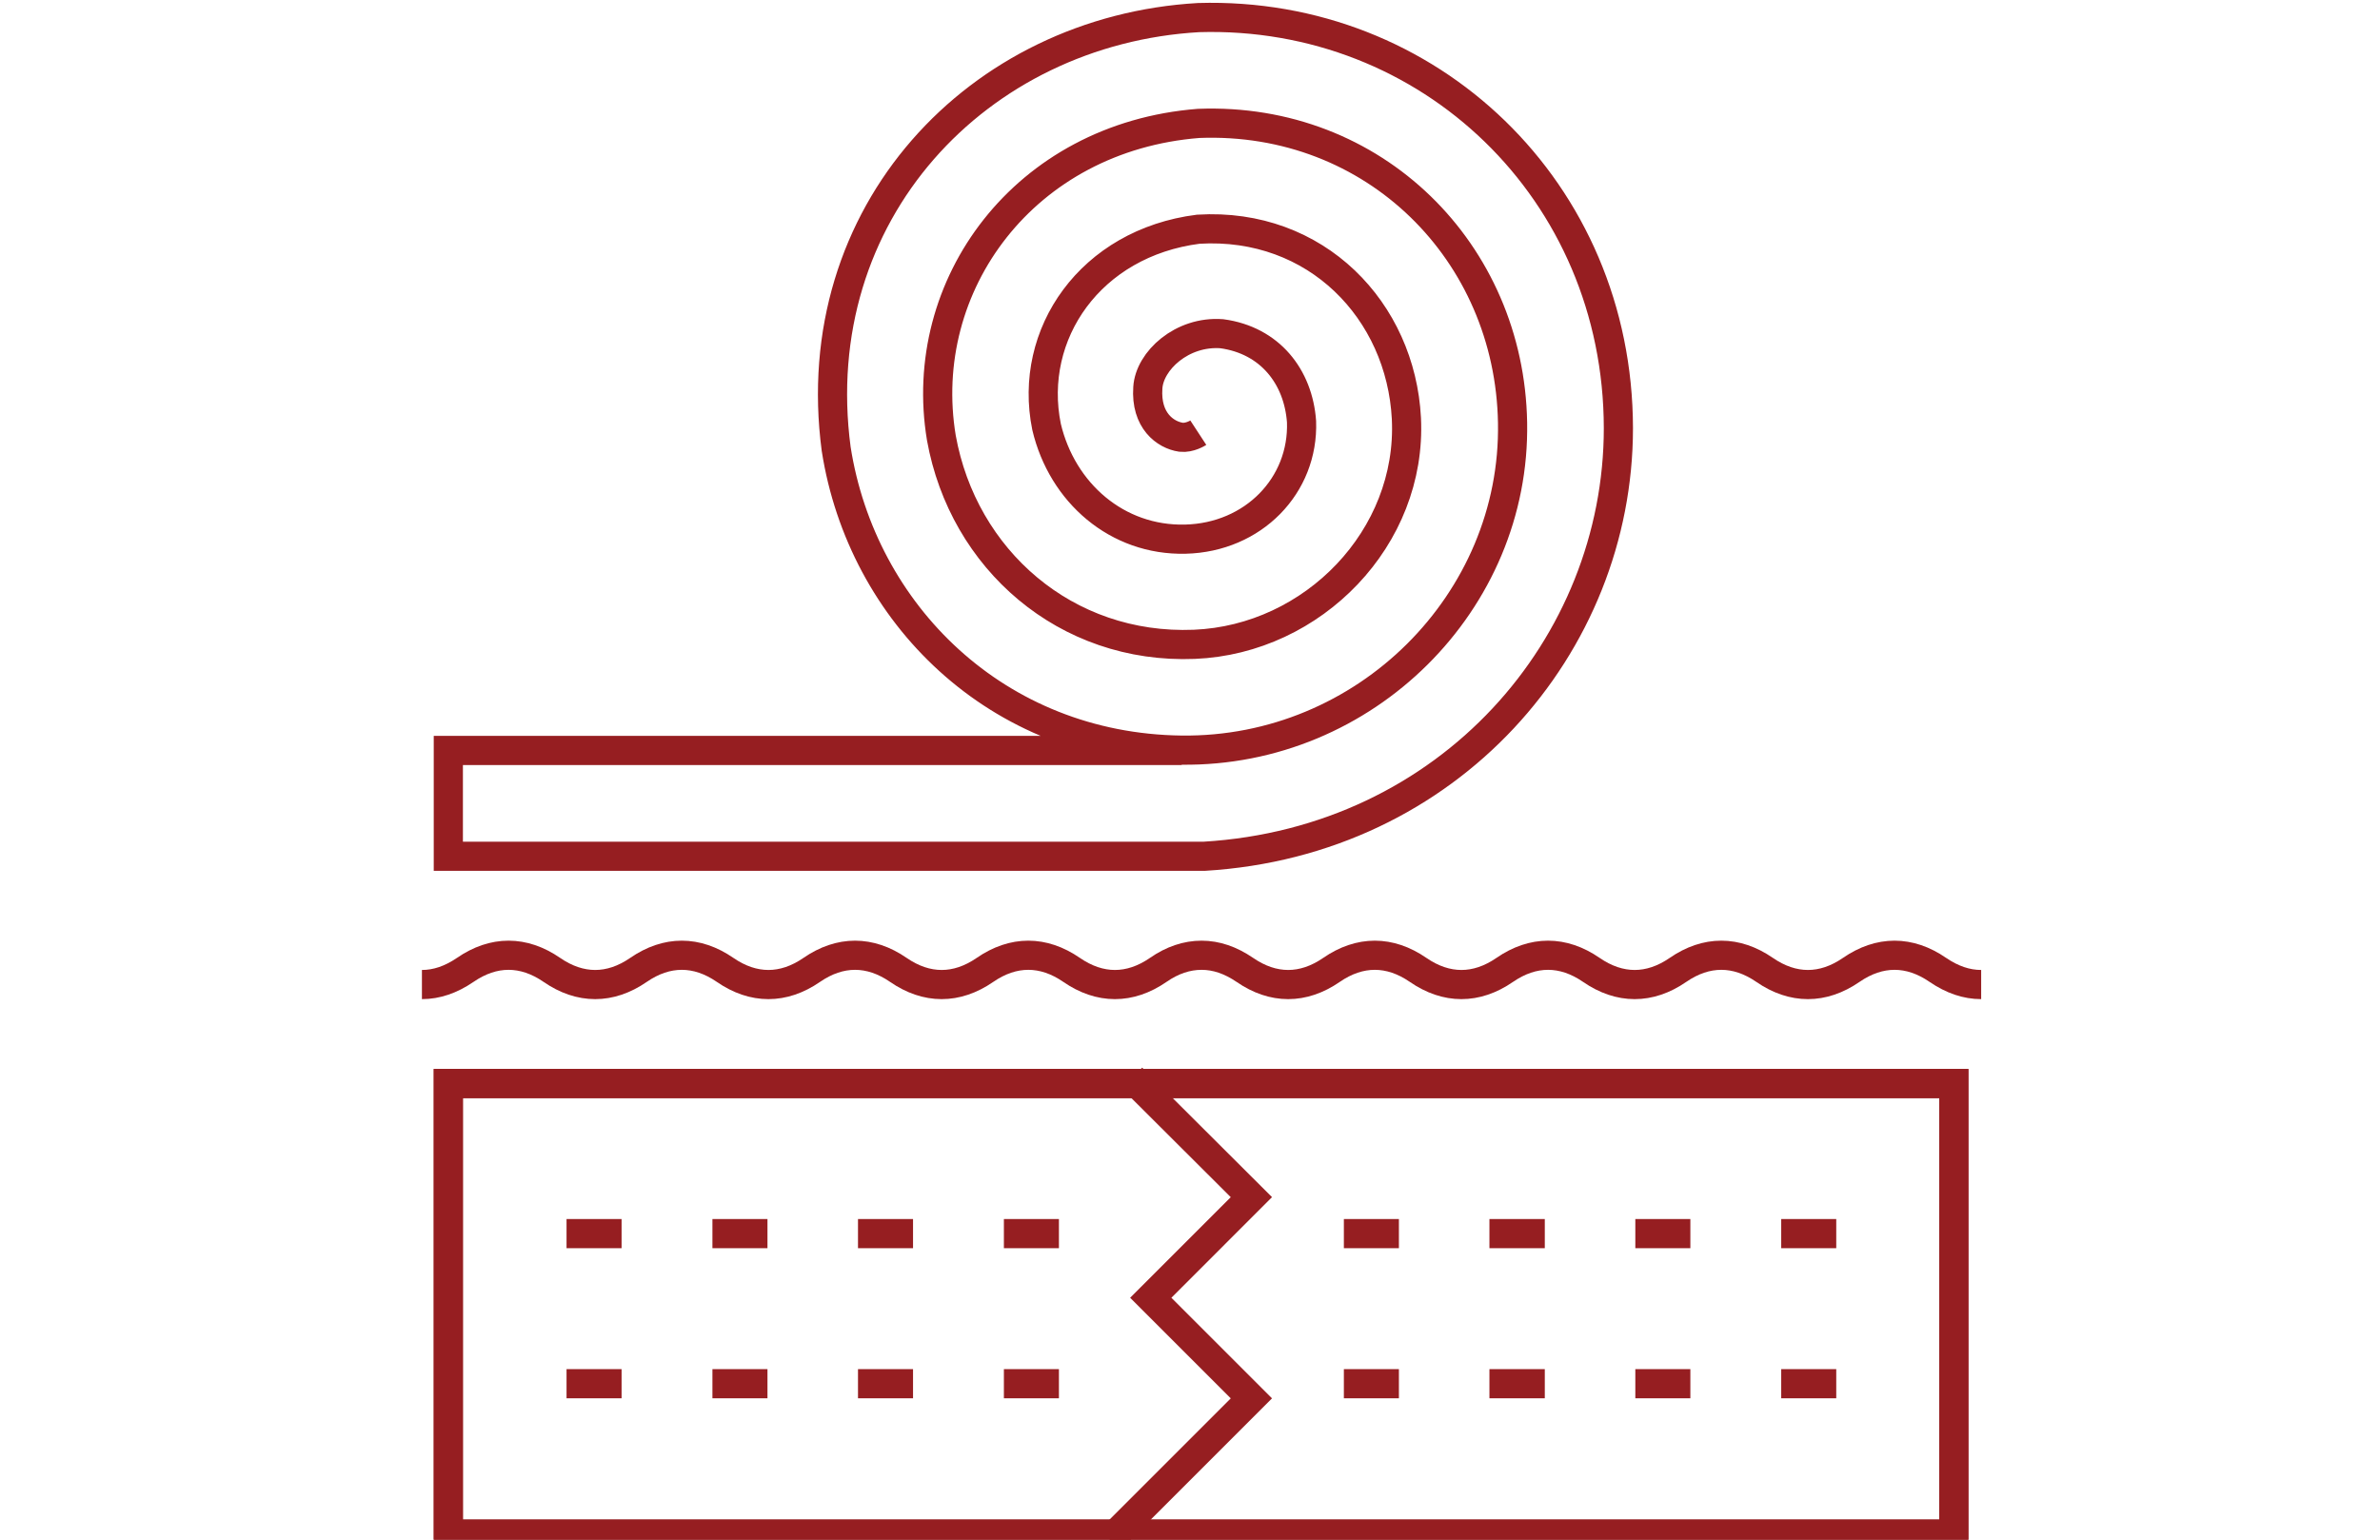 <?xml version="1.0" encoding="utf-8"?>
<!-- Generator: Adobe Illustrator 16.0.0, SVG Export Plug-In . SVG Version: 6.00 Build 0)  -->
<!DOCTYPE svg PUBLIC "-//W3C//DTD SVG 1.1//EN" "http://www.w3.org/Graphics/SVG/1.1/DTD/svg11.dtd">
<svg version="1.1" id="Icon" xmlns="http://www.w3.org/2000/svg" xmlns:xlink="http://www.w3.org/1999/xlink" x="0px" y="0px"
	 width="1224px" height="792px" viewBox="0 0 1224 792" enable-background="new 0 0 1224 792" xml:space="preserve">
<g>
	<path fill="none" stroke="#961E21" stroke-width="15" stroke-miterlimit="10" d="M1018.886,506.451
		c-7.536,0-14.905-2.513-22.274-7.537l0,0c-14.57-10.049-29.979-10.049-44.549,0l0,0c-14.57,10.049-29.979,10.049-44.549,0l0,0
		c-14.57-10.049-29.979-10.049-44.549,0l0,0c-14.57,10.049-29.979,10.049-44.549,0s-29.979-10.049-44.549,0l0,0
		c-14.571,10.049-29.979,10.049-44.55,0l0,0c-14.57-10.049-29.978-10.049-44.549,0l0,0c-14.57,10.049-29.979,10.049-44.549,0l0,0
		c-7.369-5.024-14.738-7.536-22.274-7.536s-15.073,2.512-22.274,7.536l0,0c-14.57,10.049-29.979,10.049-44.549,0l0,0
		c-14.57-10.049-29.979-10.049-44.549,0l0,0c-14.571,10.049-29.979,10.049-44.549,0c-14.571-10.049-29.979-10.049-44.549,0l0,0
		c-14.571,10.049-29.979,10.049-44.549,0l0,0c-14.571-10.049-29.979-10.049-44.549,0l0,0c-14.57,10.049-29.978,10.049-44.549,0l0,0
		c-14.57-10.049-29.979-10.049-44.549,0l0,0c-7.369,5.024-14.738,7.537-22.274,7.537"/>
	
		<rect x="230.57" y="557.365" fill="none" stroke="#961E21" stroke-width="15" stroke-miterlimit="10" width="774.248" height="231.788"/>
	
		<rect x="230.57" y="557.365" fill="none" stroke="#961E21" stroke-width="15" stroke-miterlimit="10" width="774.248" height="231.788"/>
	<g>
		<g>
			
				<line fill="none" stroke="#961E21" stroke-width="15" stroke-miterlimit="10" x1="291.365" y1="634.572" x2="319.668" y2="634.572"/>
			
				<line fill="none" stroke="#961E21" stroke-width="15" stroke-miterlimit="10" x1="366.395" y1="634.572" x2="394.698" y2="634.572"/>
			
				<line fill="none" stroke="#961E21" stroke-width="15" stroke-miterlimit="10" x1="441.257" y1="634.572" x2="469.561" y2="634.572"/>
			
				<line fill="none" stroke="#961E21" stroke-width="15" stroke-miterlimit="10" x1="516.287" y1="634.572" x2="544.591" y2="634.572"/>
		</g>
		<g>
			
				<line fill="none" stroke="#961E21" stroke-width="15" stroke-miterlimit="10" x1="291.365" y1="711.779" x2="319.668" y2="711.779"/>
			
				<line fill="none" stroke="#961E21" stroke-width="15" stroke-miterlimit="10" x1="366.395" y1="711.779" x2="394.698" y2="711.779"/>
			
				<line fill="none" stroke="#961E21" stroke-width="15" stroke-miterlimit="10" x1="441.257" y1="711.779" x2="469.561" y2="711.779"/>
			
				<line fill="none" stroke="#961E21" stroke-width="15" stroke-miterlimit="10" x1="516.287" y1="711.779" x2="544.591" y2="711.779"/>
		</g>
	</g>
	<g>
		<g>
			
				<line fill="none" stroke="#961E21" stroke-width="15" stroke-miterlimit="10" x1="691.133" y1="634.572" x2="719.437" y2="634.572"/>
			
				<line fill="none" stroke="#961E21" stroke-width="15" stroke-miterlimit="10" x1="765.995" y1="634.572" x2="794.467" y2="634.572"/>
			
				<line fill="none" stroke="#961E21" stroke-width="15" stroke-miterlimit="10" x1="841.025" y1="634.572" x2="869.329" y2="634.572"/>
			
				<line fill="none" stroke="#961E21" stroke-width="15" stroke-miterlimit="10" x1="916.055" y1="634.572" x2="944.358" y2="634.572"/>
		</g>
		<g>
			
				<line fill="none" stroke="#961E21" stroke-width="15" stroke-miterlimit="10" x1="691.133" y1="711.779" x2="719.437" y2="711.779"/>
			
				<line fill="none" stroke="#961E21" stroke-width="15" stroke-miterlimit="10" x1="765.995" y1="711.779" x2="794.467" y2="711.779"/>
			
				<line fill="none" stroke="#961E21" stroke-width="15" stroke-miterlimit="10" x1="841.025" y1="711.779" x2="869.329" y2="711.779"/>
			
				<line fill="none" stroke="#961E21" stroke-width="15" stroke-miterlimit="10" x1="916.055" y1="711.779" x2="944.358" y2="711.779"/>
		</g>
	</g>
	<polyline fill="none" stroke="#961E21" stroke-width="15" stroke-miterlimit="10" points="582.105,554.517 643.569,615.814 
		591.819,667.565 643.569,719.315 570.885,792 	"/>
	<g>
		<path fill="none" stroke="#961E21" stroke-width="15" stroke-miterlimit="10" d="M616.271,222.577c0,0-4.354,2.847-8.876,2.345
			c-8.039-1.173-18.255-8.542-17.083-25.457c0.838-13.9,17.585-29.309,38.018-27.801c24.786,3.35,39.357,22.106,41.032,45.219
			c1.172,32.825-24.787,59.622-59.79,60.459c-35.003,0.838-63.306-23.781-71.345-57.779c-9.714-47.731,22.609-94.625,78.044-101.659
			c60.794-3.684,104.171,42.037,107.019,97.305c3.014,61.297-47.898,113.717-109.028,116.229
			c-66.153,2.679-118.908-43.712-130.13-106.181C471.068,146.71,526.838,70.508,616.438,63.474
			c90.438-3.517,159.94,66.321,161.448,153.911c1.674,92.112-75.7,169.654-170.325,168.482
			c-94.959-1.173-164.295-70.341-177.525-154.916C413.958,109.698,502.889,15.575,616.438,9.044
			c118.573-3.518,215.71,89.098,215.878,211.188c0,111.875-86.921,212.696-213.031,220.232H230.57v-54.431h377.159"/>
	</g>
</g>
</svg>
